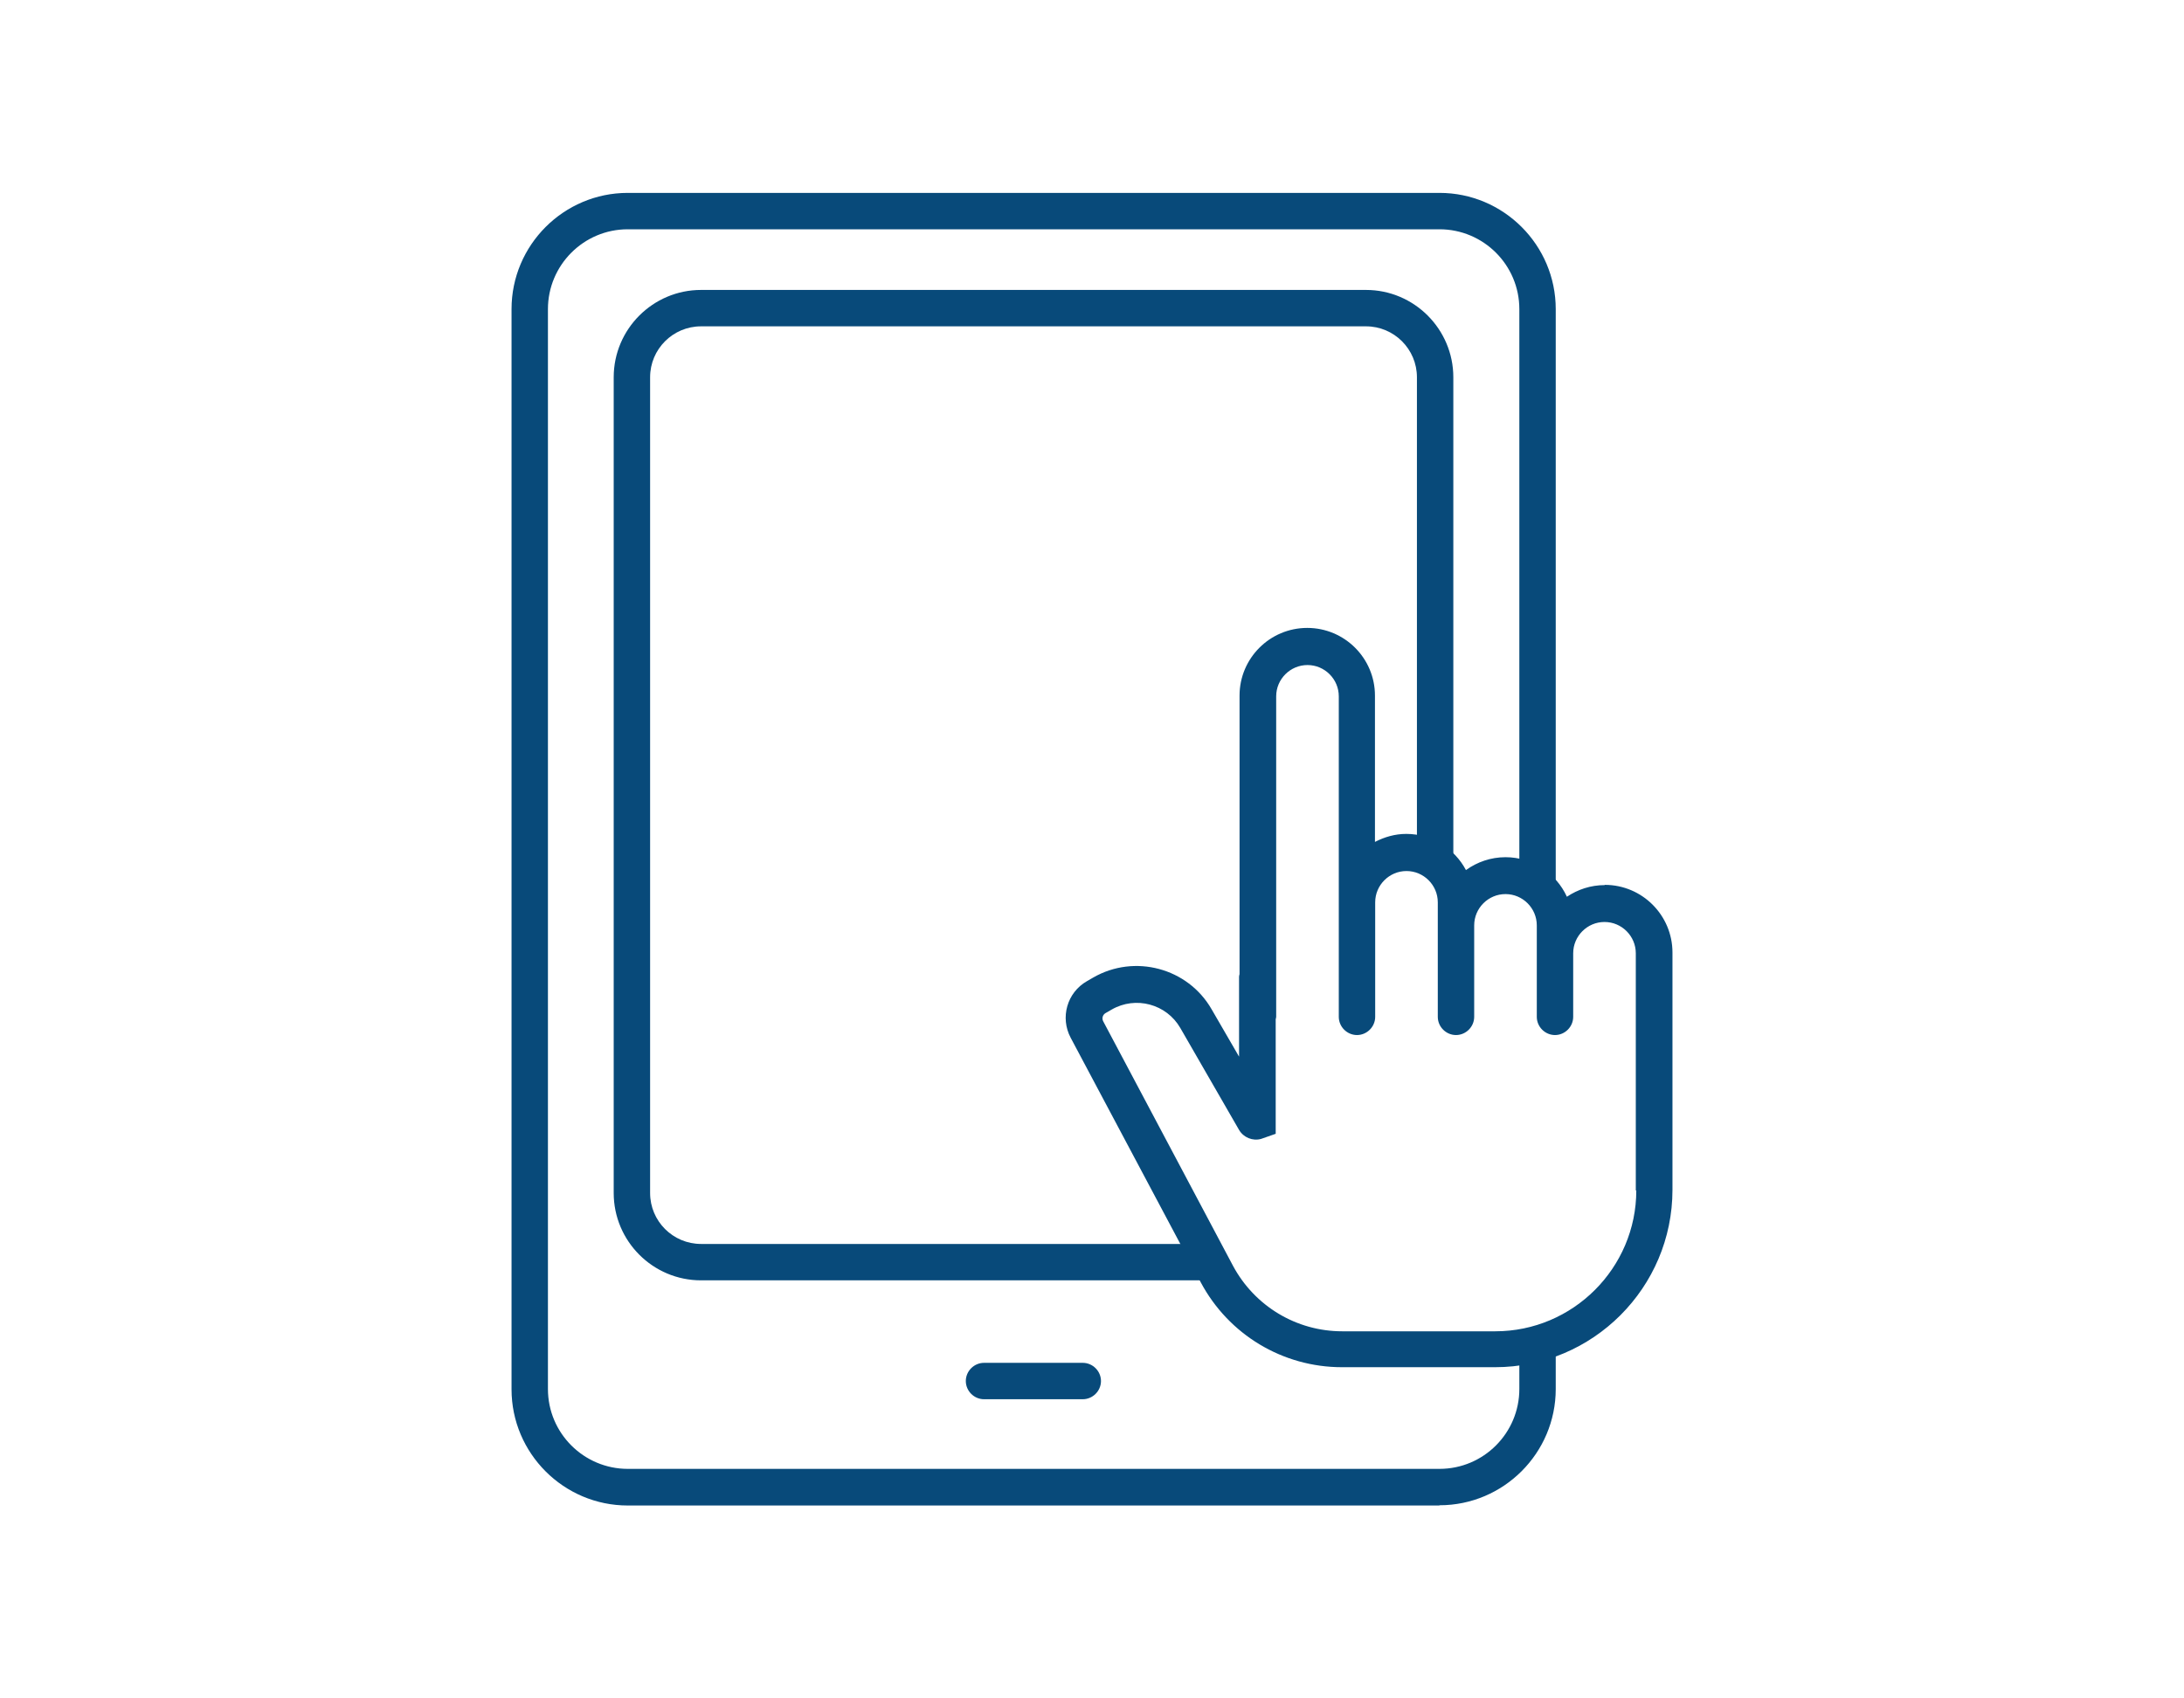 <?xml version="1.0" encoding="UTF-8"?><svg id="Calque_1" xmlns="http://www.w3.org/2000/svg" width="90" height="70" viewBox="0 0 90 70"><defs><style>.cls-1{fill:#084a7a;}</style></defs><path class="cls-1" d="M49.84,52.77h-20.95c-1.99,0-3.6-1.62-3.6-3.6V15.55c0-1.99,1.62-3.6,3.6-3.6h27.4c1.99,0,3.6,1.62,3.6,3.6v19.66c0,.41-.34.75-.75.75s-.75-.34-.75-.75V15.55c0-1.16-.94-2.1-2.1-2.1h-27.4c-1.16,0-2.1.94-2.1,2.1v33.62c0,1.16.94,2.1,2.1,2.1h20.95c.41,0,.75.34.75.75s-.34.75-.75.75Z"/><path class="cls-1" d="M59.31,62.05H25.87c-2.64,0-4.79-2.15-4.79-4.79V12.74c0-2.64,2.15-4.79,4.79-4.79h33.45c2.64,0,4.79,2.15,4.79,4.79v23.62c0,.41-.34.75-.75.75s-.75-.34-.75-.75V12.74c0-1.82-1.48-3.29-3.29-3.29H25.87c-1.82,0-3.29,1.48-3.29,3.29v44.51c0,1.82,1.48,3.29,3.29,3.29h33.45c1.82,0,3.29-1.48,3.29-3.29v-1.66c0-.41.34-.75.75-.75s.75.34.75.75v1.66c0,2.64-2.15,4.79-4.79,4.79Z"/><path class="cls-1" d="M44.62,57.67h-4.07c-.41,0-.75-.34-.75-.75s.34-.75.75-.75h4.07c.41,0,.75.34.75.75s-.34.75-.75.75Z"/><path class="cls-1" d="M66.13,36.48c-.58,0-1.11.18-1.56.48-.44-.96-1.41-1.63-2.53-1.63-.61,0-1.17.2-1.63.53-.47-.88-1.39-1.49-2.46-1.49-.47,0-.9.13-1.29.33v-6.03c0-1.54-1.25-2.79-2.79-2.79s-2.79,1.25-2.79,2.79v11.48s-.02.07-.02.1v3.3l-1.13-1.95c-.98-1.71-3.18-2.29-4.88-1.31l-.26.15c-.82.47-1.11,1.5-.67,2.33l5.36,10.08c1.15,2.16,3.38,3.5,5.82,3.5h6.31c4.03,0,7.31-3.28,7.31-7.31v-9.78c0-1.54-1.25-2.79-2.79-2.79ZM67.43,49.06c0,3.2-2.61,5.81-5.81,5.81h-6.31c-1.89,0-3.61-1.04-4.5-2.7l-5.35-10.08c-.06-.12-.02-.26.09-.33l.26-.15c.99-.57,2.26-.23,2.83.76l2.42,4.2c.18.31.56.47.91.37l.6-.21v-4.72s.02-.07.02-.1v-13.21c0-.71.58-1.29,1.29-1.29s1.29.58,1.29,1.29v13.21c0,.41.34.75.75.75s.75-.34.75-.75v-4.72c0-.71.58-1.29,1.29-1.29s1.29.58,1.29,1.29v4.72c0,.41.34.75.75.75s.75-.34.75-.75v-3.77c0-.71.58-1.29,1.29-1.29s1.29.58,1.29,1.29v3.77c0,.41.34.75.75.75s.75-.34.75-.75v-2.62c0-.71.58-1.29,1.29-1.29s1.29.58,1.29,1.29v9.78Z"/></svg>